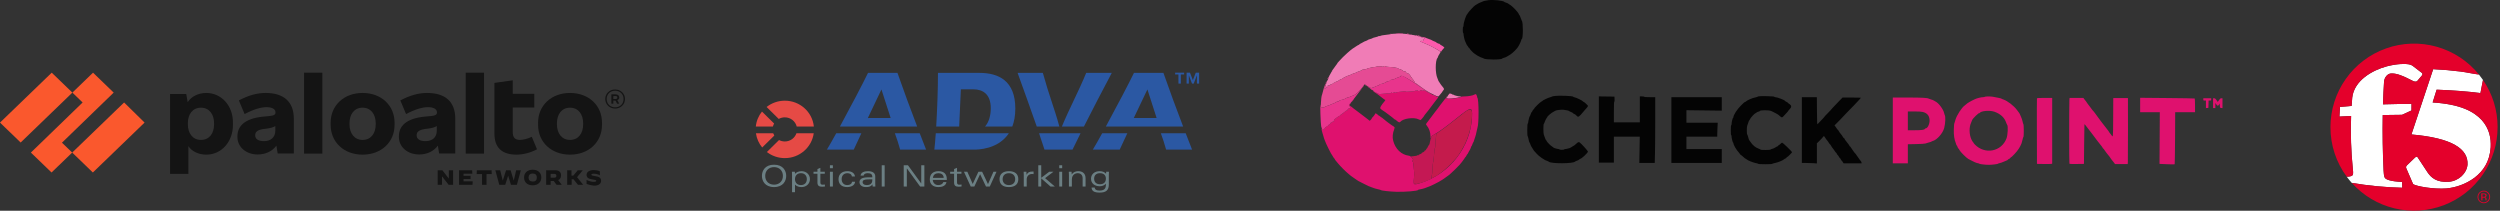 <?xml version="1.0" encoding="UTF-8"?> <svg xmlns="http://www.w3.org/2000/svg" width="688" height="58" viewBox="0 0 688 58" fill="none"><rect x="0" y="0" width="688" height="58" fill="#333333" stroke="none"/><g style="mix-blend-mode:luminosity" clip-path="url(#clip0_2023_206)"><path d="M170.418 26.869V26.774C170.418 26.297 170.023 25.963 169.38 25.963H168.244V28.538H168.787V27.68H169.38L169.825 28.538H170.418L169.875 27.537C170.221 27.441 170.418 27.155 170.418 26.869ZM168.787 26.44H169.38C169.726 26.44 169.875 26.535 169.875 26.821V26.869C169.875 27.108 169.726 27.251 169.38 27.251H168.787V26.44Z" fill="#141414"></path><path d="M169.282 24.627C167.7 24.627 166.563 25.772 166.563 27.25C166.563 28.729 167.749 29.873 169.282 29.873C170.814 29.873 172 28.729 172 27.25C172 25.772 170.814 24.627 169.282 24.627ZM169.282 29.539C167.947 29.539 166.959 28.585 166.959 27.25C166.959 25.915 167.947 24.961 169.282 24.961C170.616 24.961 171.605 25.915 171.605 27.25C171.605 28.585 170.616 29.539 169.282 29.539Z" fill="#141414"></path><path d="M161.423 50.618V49.521C162.115 49.855 162.807 50.046 163.4 50.046C163.845 50.046 164.092 49.95 164.092 49.76C164.092 49.569 163.944 49.521 163.054 49.378C162.066 49.235 161.423 48.949 161.423 48.138C161.423 47.375 162.115 46.803 163.45 46.803C163.993 46.803 164.537 46.898 165.081 47.137V48.233C164.586 47.947 163.944 47.804 163.4 47.804C162.906 47.804 162.758 47.9 162.758 48.09C162.758 48.329 163.054 48.329 163.796 48.472C164.784 48.615 165.427 48.901 165.427 49.76C165.427 50.427 164.932 51.095 163.45 51.095C162.609 51 162.066 50.857 161.423 50.618Z" fill="#141414"></path><path d="M156.036 46.85H157.271V48.328H157.766L159.001 46.85H160.385L158.803 48.757L160.484 50.856H159.051L157.815 49.33H157.321V50.856H156.085V46.85H156.036Z" fill="#141414"></path><path d="M150.352 46.85H152.774C153.861 46.85 154.405 47.374 154.405 48.28C154.405 48.9 154.108 49.377 153.614 49.568L154.602 50.856H153.169L152.378 49.806H151.538V50.856H150.302V46.85H150.352ZM152.576 48.9C152.971 48.9 153.119 48.662 153.119 48.376C153.119 48.09 152.971 47.851 152.576 47.851H151.538V48.9H152.576Z" fill="#141414"></path><path d="M144.223 48.853C144.223 47.566 145.162 46.707 146.595 46.707C148.029 46.707 148.968 47.518 148.968 48.853C148.968 50.141 148.029 50.999 146.595 50.999C145.162 50.999 144.223 50.189 144.223 48.853ZM147.732 48.853C147.732 48.138 147.337 47.756 146.595 47.756C145.854 47.756 145.459 48.185 145.459 48.853C145.459 49.569 145.854 49.95 146.595 49.95C147.337 49.998 147.732 49.569 147.732 48.853Z" fill="#141414"></path><path d="M136.315 46.85H137.649L138.341 49.616H138.391L139.28 46.85H140.516L141.356 49.616H141.406L142.048 46.85H143.333L142.246 50.856H140.615L139.874 48.423H139.824L139.033 50.856H137.402L136.315 46.85Z" fill="#141414"></path><path d="M132.608 47.899H131.175L131.224 46.85H135.277L135.327 47.899H133.893V50.856H132.658V47.899H132.608Z" fill="#141414"></path><path d="M126.331 46.85H129.939L129.989 47.803H127.567V48.376H129.494V49.282H127.567V49.902H130.087L130.038 50.856H126.331V46.85Z" fill="#141414"></path><path d="M120.449 46.85H121.735L123.514 49.139V46.85H124.7V50.856H123.464L121.636 48.519V50.856H120.449V46.85Z" fill="#141414"></path><path d="M156.876 25.58C151.736 25.58 148.078 29.014 148.078 33.783V34.355C148.078 39.125 151.736 42.559 156.876 42.559C162.016 42.559 165.674 39.125 165.674 34.355V33.783C165.674 29.014 162.016 25.58 156.876 25.58ZM160.484 34.212C160.484 36.74 159.149 38.505 156.876 38.505C154.602 38.505 153.268 36.692 153.268 34.212V33.926C153.268 31.398 154.602 29.634 156.876 29.634C159.149 29.634 160.484 31.446 160.484 33.926V34.212Z" fill="#141414"></path><path d="M143.136 38.504C141.653 38.504 141.109 37.788 141.109 36.31V29.585H147.04V25.818H141.109V22.098L136.068 22.813V36.787C136.068 40.602 138.094 42.558 142.147 42.558C143.927 42.558 146.052 42.033 147.782 41.079L146.348 37.645C145.31 38.17 143.877 38.504 143.136 38.504Z" fill="#141414"></path><path d="M133.201 20H128.16V42.272H133.201V20Z" fill="#141414"></path><path d="M117.533 25.58C115.309 25.58 112.986 26.152 110.169 27.631L111.75 31.398C114.222 30.063 116.298 29.491 117.78 29.491C119.461 29.491 120.252 30.111 120.252 30.922V30.969C120.252 31.542 119.807 31.828 118.67 31.923L116.693 32.114C111.8 32.639 109.773 34.689 109.773 37.503V37.694C109.773 40.412 112.096 42.511 115.358 42.511C117.484 42.511 119.362 41.652 120.499 40.078L120.845 42.225H125.293V32.543C125.244 27.965 122.525 25.58 117.533 25.58ZM117.088 38.839C115.457 38.839 114.667 38.218 114.667 37.265V37.217C114.667 36.358 115.161 35.786 116.94 35.5L117.731 35.405C118.868 35.262 119.56 35.071 120.202 34.689V35.929C120.202 37.789 119.016 38.839 117.088 38.839Z" fill="#141414"></path><path d="M99.79 25.58C94.649 25.58 90.992 29.014 90.992 33.783V34.355C90.992 39.125 94.649 42.559 99.79 42.559C104.93 42.559 108.587 39.125 108.587 34.355V33.783C108.587 29.014 104.93 25.58 99.79 25.58ZM103.398 34.212C103.398 36.74 102.063 38.505 99.79 38.505C97.516 38.505 96.182 36.692 96.182 34.212V33.926C96.182 31.398 97.516 29.634 99.79 29.634C102.063 29.634 103.398 31.446 103.398 33.926V34.212Z" fill="#141414"></path><path d="M88.718 20H83.677V42.272H88.718V20Z" fill="#141414"></path><path d="M73.1 25.58C70.876 25.58 68.553 26.152 65.736 27.631L67.317 31.398C69.788 30.063 71.864 29.491 73.347 29.491C75.027 29.491 75.818 30.111 75.818 30.922V30.969C75.818 31.542 75.373 31.828 74.237 31.923L72.26 32.114C67.367 32.639 65.34 34.689 65.34 37.503V37.694C65.34 40.412 67.663 42.511 70.925 42.511C73.05 42.511 74.929 41.652 76.065 40.078L76.411 42.225H80.86V32.543C80.81 27.965 78.042 25.58 73.1 25.58ZM72.655 38.839C71.024 38.839 70.233 38.218 70.233 37.265V37.217C70.233 36.358 70.727 35.786 72.507 35.5L73.298 35.405C74.434 35.262 75.126 35.071 75.769 34.689V35.929C75.769 37.789 74.533 38.839 72.655 38.839Z" fill="#141414"></path><path d="M56.79 25.58C54.516 25.58 52.638 26.582 51.649 28.108L51.254 25.866H46.806V47.852H51.847V40.222C52.786 41.652 54.615 42.559 56.79 42.559C60.842 42.559 64.105 39.125 64.105 34.355V33.783C64.154 29.014 60.842 25.58 56.79 25.58ZM58.915 34.212C58.915 36.74 57.58 38.505 55.307 38.505C53.033 38.505 51.699 36.692 51.699 34.212V33.926C51.699 31.398 53.033 29.634 55.307 29.634C57.58 29.634 58.915 31.446 58.915 33.926V34.212Z" fill="#141414"></path><path d="M31.286 25.485L25.602 20L19.919 25.485L22.736 28.203L8.501 41.986L14.185 47.471L19.869 41.986L17.052 39.268L31.286 25.485Z" fill="#FA582D"></path><path d="M14.235 20L0 33.735L5.684 39.22L19.918 25.485L14.235 20Z" fill="#FA582D"></path><path d="M34.153 28.203L19.869 41.986L25.553 47.471L39.787 33.735L34.153 28.203Z" fill="#FA582D"></path></g><g style="mix-blend-mode:luminosity"><path fill-rule="evenodd" clip-rule="evenodd" d="M268.095 41.174H257.131C257.255 40.191 257.393 38.61 257.525 36.674H277.639C274.671 41.174 268.948 41.174 268.095 41.174ZM257.644 34.822C257.909 30.403 258.129 24.765 258.129 20.059H269.575C274.847 20.059 279.414 22.244 279.414 29.873C279.414 31.848 279.103 33.478 278.585 34.822H271.087C272.164 33.568 272.661 31.773 272.661 29.777C272.661 25.915 270.473 24.585 267.903 24.585H264.428L263.966 34.822H257.644ZM237.05 36.674L234.954 41.174H227.56C228.146 40.222 229.063 38.608 230.129 36.674H237.05ZM253.112 36.674C253.69 38.176 254.272 39.675 254.858 41.174H247.719C247.315 39.652 246.805 38.164 246.268 36.674H253.112ZM231.146 34.822C234.101 29.398 237.703 22.52 238.878 20.059H246.981C248.708 25.008 250.531 29.925 252.401 34.822H231.146ZM238.828 32.483L245.106 32.474L242.575 24.617L238.828 32.483Z" fill="#2B58A3"></path><path fill-rule="evenodd" clip-rule="evenodd" d="M210.585 48.405C210.585 46.962 211.58 45.99 213.021 45.99C214.462 45.99 215.457 46.962 215.457 48.405C215.457 49.847 214.462 50.82 213.021 50.82C211.58 50.82 210.585 49.846 210.585 48.405ZM209.68 48.405C209.68 49.799 210.527 51.484 213.021 51.484C215.515 51.484 216.363 49.799 216.363 48.405C216.363 47.01 215.515 45.326 213.021 45.326C210.527 45.325 209.68 47.01 209.68 48.405ZM218.78 49.296C218.78 48.267 219.455 47.658 220.409 47.658C221.373 47.658 222.039 48.267 222.039 49.296C222.039 50.325 221.373 50.934 220.409 50.934C219.455 50.934 218.78 50.325 218.78 49.296ZM217.973 52.887H218.78V50.796C219.29 51.331 219.932 51.485 220.591 51.485C221.825 51.485 222.896 50.618 222.896 49.297C222.896 47.976 221.826 47.109 220.591 47.109C219.858 47.109 219.201 47.367 218.78 47.838C218.78 47.603 218.763 47.417 218.748 47.263H217.94C217.957 47.587 217.973 47.879 217.973 48.188V52.887Z" fill="#6B7F83"></path><path d="M224.959 47.265H223.881V47.816H224.959V50.214C224.959 51.122 225.421 51.383 226.235 51.383C226.482 51.383 226.745 51.365 227.009 51.334V50.783C226.779 50.814 226.539 50.831 226.392 50.831C225.889 50.831 225.766 50.596 225.766 50.159V47.816H226.984V47.265H225.766V46.188L224.959 46.52V47.265Z" fill="#6B7F83"></path><path fill-rule="evenodd" clip-rule="evenodd" d="M228.395 46.292H229.203V45.482H228.395V46.292ZM228.395 51.334H229.203V47.266H228.395V51.334Z" fill="#6B7F83"></path><path d="M234.469 50.018C234.428 50.585 233.918 50.934 233.161 50.934C232.14 50.934 231.621 50.171 231.621 49.304C231.621 48.218 232.329 47.66 233.202 47.66C233.877 47.66 234.363 47.968 234.436 48.56H235.293C235.152 47.498 234.189 47.109 233.194 47.109C231.704 47.109 230.764 47.935 230.764 49.305C230.764 50.618 231.581 51.485 233.119 51.485C234.173 51.485 235.242 51.047 235.324 50.019H234.469" fill="#6B7F83"></path><path fill-rule="evenodd" clip-rule="evenodd" d="M240.062 49.531C240.062 50.512 239.503 50.934 238.507 50.934C237.724 50.934 237.388 50.536 237.388 50.131C237.388 49.539 237.94 49.401 238.779 49.368C239.396 49.345 239.791 49.345 240.062 49.345V49.531ZM237.683 48.324C237.724 47.878 238.201 47.66 238.77 47.66C239.568 47.66 240.062 47.903 240.062 48.68V48.794C239.683 48.794 239.264 48.794 238.654 48.811C237.19 48.852 236.532 49.297 236.532 50.156C236.532 50.918 237.247 51.484 238.292 51.484C239.099 51.484 239.627 51.371 240.094 50.763H240.113C240.113 50.949 240.12 51.144 240.145 51.331H240.901C240.878 51.113 240.869 50.861 240.869 50.553V48.551C240.869 47.539 240.031 47.109 238.885 47.109C237.988 47.109 236.926 47.36 236.828 48.324H237.683Z" fill="#6B7F83"></path><path d="M242.651 45.484H243.457V51.335H242.651V45.484ZM253.528 50.476H253.511L249.873 45.484H248.705V51.335H249.561V46.343H249.577L253.215 51.335H254.384V45.484H253.528V50.476Z" fill="#6B7F83"></path><path fill-rule="evenodd" clip-rule="evenodd" d="M260.561 49.264C260.561 47.888 259.754 47.109 258.29 47.109C256.791 47.109 255.886 47.894 255.886 49.378C255.886 50.667 256.75 51.485 258.265 51.485C259.179 51.485 260.298 51.193 260.462 50.108H259.607C259.425 50.691 258.809 50.935 258.223 50.935C257.318 50.935 256.775 50.344 256.692 49.509H260.561V49.264ZM256.726 48.957C256.85 48.058 257.442 47.661 258.274 47.661C258.982 47.661 259.69 48.017 259.706 48.957H256.726Z" fill="#6B7F83"></path><path d="M262.565 47.265H261.487V47.816H262.565V50.214C262.565 51.122 263.027 51.383 263.841 51.383C264.088 51.383 264.351 51.365 264.614 51.334V50.783C264.385 50.814 264.145 50.831 263.997 50.831C263.495 50.831 263.372 50.596 263.372 50.159V47.816H264.59V47.265H263.372V46.188L262.565 46.52V47.265ZM267.147 51.334H268.134L269.723 47.931L271.345 51.334H272.389L274.233 47.265H273.402L271.896 50.67L270.284 47.265H269.262L267.69 50.62L266.209 47.265H265.278L267.147 51.334Z" fill="#6B7F83"></path><path fill-rule="evenodd" clip-rule="evenodd" d="M277.653 47.661C278.78 47.661 279.381 48.373 279.381 49.298C279.381 50.222 278.78 50.936 277.653 50.936C276.525 50.936 275.924 50.222 275.924 49.298C275.924 48.373 276.525 47.661 277.653 47.661ZM280.236 49.297C280.236 47.903 279.332 47.109 277.653 47.109C275.924 47.109 275.068 47.976 275.068 49.297C275.068 50.691 275.974 51.485 277.653 51.485C279.333 51.485 280.236 50.691 280.236 49.297Z" fill="#6B7F83"></path><path d="M281.743 51.335H282.549V49.366C282.549 48.547 283.083 47.875 284.055 47.875C284.203 47.875 284.319 47.883 284.442 47.923V47.21H284.17C283.248 47.21 282.886 47.421 282.516 48.077H282.499C282.499 47.801 282.482 47.51 282.467 47.266H281.709C281.726 47.59 281.743 47.882 281.743 48.191V51.335ZM285.738 51.335H286.544V49.082L289.096 51.335H290.298L287.606 49.025L289.903 47.266H288.75L286.544 48.935V45.484H285.738V51.335Z" fill="#6B7F83"></path><path fill-rule="evenodd" clip-rule="evenodd" d="M291.504 46.292H292.311V45.482H291.504V46.292ZM291.504 51.334H292.311V47.266H291.504V51.334Z" fill="#6B7F83"></path><path d="M294.17 51.331H294.976V49.41C294.976 48.123 295.848 47.66 296.613 47.66C297.387 47.66 297.939 48.154 297.939 49.062V51.332H298.746V49.022C298.746 47.749 297.907 47.109 296.746 47.109C296.004 47.109 295.412 47.36 294.944 47.984H294.926C294.926 47.7 294.909 47.466 294.894 47.262H294.136C294.153 47.587 294.169 47.878 294.169 48.187L294.17 51.331Z" fill="#6B7F83"></path><path fill-rule="evenodd" clip-rule="evenodd" d="M301.105 49.166C301.105 48.275 301.657 47.659 302.711 47.659C303.798 47.659 304.34 48.274 304.34 49.166C304.34 50.09 303.798 50.706 302.711 50.706C301.657 50.707 301.105 50.09 301.105 49.166ZM300.398 51.614C300.448 52.538 301.048 53 302.621 53C304.325 53 305.148 52.409 305.148 50.763V48.048C305.148 47.733 305.164 47.498 305.18 47.262H304.424C304.399 47.449 304.391 47.627 304.391 47.814C303.896 47.319 303.345 47.109 302.621 47.109C301.23 47.109 300.25 47.935 300.25 49.183C300.25 50.431 301.23 51.259 302.621 51.259C303.287 51.259 303.929 51.032 304.325 50.546H304.34V50.829C304.34 51.769 304.02 52.45 302.562 52.45C301.65 52.45 301.278 52.061 301.255 51.615L300.398 51.614Z" fill="#6B7F83"></path><path fill-rule="evenodd" clip-rule="evenodd" d="M295.159 41.174H287.442C286.958 39.67 286.459 38.17 285.95 36.674H297.369C296.624 38.169 295.886 39.669 295.159 41.174ZM285.314 34.822C283.607 29.888 281.803 24.981 280.046 20.059H286.992C288.806 26.612 290.225 29.941 291.536 34.822H285.314ZM292.229 34.822C294.268 29.896 296.866 25.09 298.922 20.059H305.963C303.369 24.966 300.793 29.872 298.299 34.822H292.229Z" fill="#2B58A3"></path><path d="M208 34.822C208.156 33.274 208.766 31.858 209.695 30.703L213.039 33.994C212.893 34.251 212.78 34.528 212.708 34.822H208ZM210.969 29.443C212.343 28.356 214.088 27.709 215.986 27.709C220.149 27.709 223.57 30.828 223.972 34.822H219.259C218.898 33.37 217.568 32.293 215.982 32.293C215.373 32.293 214.8 32.453 214.307 32.731L210.969 29.443ZM223.941 36.673C223.414 40.535 220.054 43.512 215.987 43.512C214.123 43.512 212.407 42.886 211.044 41.835L214.39 38.54C214.865 38.791 215.408 38.934 215.984 38.934C217.471 38.934 218.733 37.987 219.181 36.672H223.941V36.673ZM209.754 40.589C208.847 39.49 208.234 38.147 208.033 36.673H212.786C212.863 36.898 212.965 37.111 213.085 37.311L209.754 40.589Z" fill="#E54A45"></path><path fill-rule="evenodd" clip-rule="evenodd" d="M310.237 36.674L308.147 41.166H300.75C301.336 40.215 302.253 38.605 303.316 36.674H310.237ZM326.309 36.674C326.886 38.172 327.466 39.67 328.051 41.166H320.912C320.509 39.646 320 38.163 319.464 36.674H326.309ZM304.332 34.823C307.289 29.396 310.893 22.513 312.07 20.05H320.173C321.902 25.001 323.724 29.922 325.598 34.823H304.332ZM312.019 32.473L318.297 32.466L315.768 24.608L312.019 32.473ZM329.391 23.013H330V20H329.08L328.278 22.055L327.475 20H326.554V23.013H327.163V20.732H327.178L328.047 23.013H328.508L329.377 20.732H329.392L329.391 23.013ZM324.309 23.013H324.963V20.497H325.869V20H323.402V20.497H324.308L324.309 23.013Z" fill="#2B58A3"></path></g><g style="mix-blend-mode:luminosity"><path d="M684.597 53.139C684.738 53.276 684.85 53.441 684.924 53.623C684.999 53.805 685.034 54.001 685.029 54.197C685.031 54.493 684.944 54.783 684.781 55.03C684.617 55.276 684.384 55.469 684.11 55.582C683.837 55.696 683.536 55.725 683.246 55.667C682.956 55.609 682.689 55.465 682.481 55.255C682.342 55.117 682.232 54.952 682.158 54.77C682.084 54.588 682.046 54.394 682.049 54.197C682.048 54.001 682.086 53.806 682.161 53.625C682.235 53.443 682.345 53.278 682.483 53.139C682.622 53 682.786 52.889 682.967 52.813C683.148 52.738 683.343 52.698 683.539 52.698C683.736 52.694 683.932 52.731 684.114 52.807C684.297 52.883 684.461 52.996 684.597 53.139ZM684.772 52.969C684.611 52.805 684.419 52.676 684.208 52.589C683.996 52.502 683.768 52.459 683.539 52.463C683.254 52.464 682.973 52.535 682.722 52.67C682.471 52.805 682.257 53 682.099 53.237C681.941 53.475 681.844 53.747 681.817 54.031C681.789 54.315 681.832 54.601 681.942 54.864C682.052 55.128 682.225 55.36 682.446 55.54C682.666 55.721 682.928 55.844 683.208 55.899C683.488 55.954 683.777 55.939 684.05 55.856C684.323 55.772 684.57 55.623 684.772 55.421C684.933 55.26 685.062 55.068 685.149 54.858C685.237 54.647 685.282 54.421 685.282 54.193C685.282 53.965 685.237 53.739 685.149 53.528C685.062 53.317 684.933 53.126 684.772 52.965V52.969ZM683.797 54.114C683.693 54.148 683.583 54.163 683.475 54.156H683.176V53.466H683.465C683.649 53.466 683.787 53.489 683.866 53.535C683.944 53.581 683.994 53.678 683.994 53.811C683.999 53.876 683.982 53.94 683.946 53.994C683.91 54.048 683.858 54.089 683.797 54.11V54.114ZM682.84 55.136H683.176V54.391H683.442C683.617 54.391 683.746 54.409 683.815 54.45C683.935 54.524 683.994 54.666 683.994 54.887V55.039L683.999 55.099C684.001 55.106 684.003 55.114 684.004 55.122C684.004 55.131 684.008 55.136 684.013 55.136H684.326L684.316 55.117C684.302 55.087 684.296 55.054 684.298 55.021V54.74C684.293 54.632 684.254 54.527 684.188 54.441C684.119 54.34 684.008 54.28 683.861 54.252C683.958 54.239 684.051 54.208 684.137 54.16C684.261 54.078 684.321 53.949 684.321 53.783C684.321 53.544 684.229 53.383 684.027 53.3C683.916 53.254 683.746 53.231 683.507 53.231H682.84V55.136Z" fill="#E4002B"></path><path d="M685.434 40.526C685.558 38.074 685.103 35.429 682.969 33.037C680.774 30.672 677.071 28.667 669.458 28.198C669.854 26.965 670.199 25.833 670.562 24.679C675.116 24.84 679.169 25.166 682.614 25.613C682.89 24.38 683.038 23.174 683.318 22.006C682.969 21.494 682.598 20.997 682.205 20.516C680.567 20.323 678.93 19.918 677.173 19.688C674.662 19.367 672.139 19.151 669.61 19.039C667.601 25.022 665.606 31.01 663.626 37.002C674.951 37.982 679.312 41.036 679.059 45.342C678.829 47.669 676.708 49.781 673.907 50.034C670.585 50.259 669.063 48.911 668.065 47.439C667.157 46.08 666.257 44.715 665.365 43.345C665.112 42.922 664.776 43.198 664.472 43.493C663.801 44.143 663.128 44.792 662.453 45.438C662.02 45.816 662.117 46.142 662.269 46.46C662.867 47.871 663.474 49.279 664.09 50.682C665.079 51.29 669.744 52.118 673.23 51.86C676.038 51.6 678.721 50.579 680.991 48.907C683.406 47.035 685.163 44.514 685.434 40.526Z" fill="white"></path><path d="M645.814 48.623C646.25 49.214 646.713 49.783 647.204 50.329C651.796 51.109 656.439 51.558 661.096 51.672L661.05 50.085C657.926 49.91 656.491 49.432 656.243 48.816C656.031 48.324 655.994 47.587 655.953 46.865C655.715 41.801 655.638 36.731 655.723 31.662C657.471 31.63 659.21 31.616 661.036 31.593C661.919 31.193 662.752 30.793 663.635 30.397L663.639 28.59C660.935 28.599 658.368 28.645 655.792 28.718C655.865 26.524 655.953 24.505 656.082 22.531C656.174 21.234 657.071 20.287 657.995 20.213C659.481 20.153 660.81 20.747 662.103 21.317C662.811 21.662 663.515 22.007 664.242 22.375C664.592 22.467 665.006 22.55 665.254 22.251C665.686 21.736 666.096 21.262 666.519 20.765C666.749 20.425 666.652 20.231 666.556 20.107C665.672 19.412 664.78 18.728 663.879 18.056C663.336 17.688 662.476 17.609 661.625 17.609C661.289 17.609 660.953 17.619 660.636 17.628C659.766 17.674 658.658 17.812 656.845 18.258C652.76 19.357 647.857 22.205 647.337 26.86C647.271 27.624 647.214 28.39 647.167 29.155C646.012 29.247 644.959 29.335 643.97 29.431C643.9 30.314 643.846 31.197 643.809 32.081C644.812 32.021 645.86 31.966 647.029 31.915C646.854 36.8 647.015 41.672 647.475 46.189C647.553 46.874 647.627 47.555 647.539 47.992C647.466 48.411 646.79 48.632 645.814 48.623Z" fill="white"></path><path d="M683.323 22.006C683.038 23.17 682.89 24.38 682.619 25.613C679.169 25.166 675.121 24.84 670.567 24.679C670.199 25.829 669.854 26.965 669.463 28.198C677.076 28.667 680.779 30.673 682.973 33.037C685.108 35.429 685.558 38.074 685.434 40.526C685.158 44.514 683.406 47.035 680.991 48.902C678.553 50.742 675.595 51.653 673.23 51.856C669.748 52.113 665.088 51.285 664.095 50.678C663.478 49.275 662.871 47.867 662.273 46.455C662.121 46.138 662.025 45.811 662.457 45.434C663.132 44.788 663.806 44.139 664.477 43.488C664.78 43.194 665.116 42.918 665.369 43.341C666.307 44.785 667.186 46.115 668.065 47.435C669.063 48.907 670.585 50.255 673.916 50.029C676.708 49.781 678.838 47.665 679.063 45.337C679.307 41.032 674.951 37.977 663.621 36.998C665.797 30.438 667.917 24.09 669.61 19.044C672.301 19.168 674.79 19.389 677.173 19.697C678.93 19.918 680.567 20.327 682.205 20.516C679.212 16.824 675.149 14.15 670.575 12.861C666 11.573 661.139 11.733 656.659 13.32C652.179 14.907 648.301 17.843 645.558 21.723C642.814 25.604 641.34 30.239 641.339 34.992C641.332 39.898 642.901 44.675 645.814 48.622C646.79 48.631 647.466 48.41 647.539 47.992C647.627 47.55 647.553 46.874 647.475 46.188C647.015 41.671 646.854 36.8 647.024 31.915C645.95 31.961 644.877 32.017 643.804 32.08C643.85 31.174 643.896 30.318 643.97 29.431C644.963 29.334 646.012 29.247 647.167 29.155C647.213 28.373 647.268 27.623 647.337 26.864C647.857 22.204 652.76 19.352 656.845 18.257C658.086 17.928 659.355 17.718 660.636 17.632C660.953 17.618 661.289 17.609 661.629 17.609C662.476 17.609 663.331 17.687 663.879 18.055C664.762 18.717 665.627 19.375 666.556 20.106C666.648 20.231 666.749 20.428 666.519 20.764L665.259 22.25C665.01 22.549 664.596 22.471 664.247 22.379C663.52 22.006 662.821 21.661 662.108 21.321C660.82 20.746 659.486 20.152 658 20.217C657.075 20.286 656.178 21.233 656.086 22.531C655.957 24.504 655.87 26.523 655.796 28.718C658.372 28.644 660.939 28.598 663.649 28.584L663.644 30.397C662.761 30.792 661.928 31.192 661.04 31.593C659.214 31.616 657.475 31.629 655.727 31.662C655.642 36.73 655.719 41.801 655.957 46.865C656.003 47.587 656.04 48.323 656.247 48.81C656.496 49.431 657.931 49.905 661.059 50.085L661.105 51.667C656.448 51.556 651.806 51.11 647.213 50.333C650.32 53.799 654.406 56.241 658.93 57.335C663.454 58.43 668.204 58.126 672.552 56.464C676.9 54.801 680.641 51.859 683.281 48.025C685.921 44.191 687.336 39.647 687.339 34.992C687.347 30.355 685.946 25.825 683.323 22.002V22.006Z" fill="#E4002B"></path></g><g style="mix-blend-mode:luminosity"><path fill-rule="evenodd" clip-rule="evenodd" d="M382.855 9.349C382.826 9.396 382.488 9.464 382.102 9.499C380.883 9.614 379.803 9.807 379.861 9.9C379.892 9.95 379.797 9.96 379.649 9.923C379.502 9.887 379.382 9.899 379.382 9.951C379.382 10.004 379.01 10.131 378.555 10.234C378.1 10.338 377.727 10.456 377.727 10.497C377.727 10.539 377.424 10.654 377.054 10.754C376.685 10.854 376.382 10.974 376.382 11.02C376.382 11.066 376.149 11.181 375.863 11.276C375.578 11.37 375.287 11.503 375.217 11.57C375.146 11.638 374.879 11.784 374.624 11.895C374.367 12.006 374.121 12.157 374.075 12.229C374.03 12.302 373.943 12.361 373.882 12.361C373.822 12.361 373.447 12.582 373.051 12.853C372.655 13.123 372.246 13.393 372.144 13.451C372.042 13.51 371.847 13.659 371.713 13.783C371.579 13.906 371.148 14.277 370.757 14.607C370.366 14.937 369.831 15.439 369.568 15.723C369.304 16.008 368.871 16.464 368.605 16.739C368.339 17.014 368.118 17.259 368.115 17.284C368.105 17.364 367.751 17.892 367.636 17.999C367.574 18.056 367.341 18.382 367.117 18.724C366.893 19.065 366.674 19.36 366.632 19.379C366.588 19.398 366.579 19.456 366.612 19.508C366.644 19.56 366.628 19.603 366.576 19.603C366.525 19.603 366.395 19.801 366.288 20.043C366.18 20.285 366.033 20.544 365.961 20.619C365.889 20.694 365.83 20.795 365.83 20.843C365.83 20.891 365.738 21.144 365.627 21.406C365.514 21.668 365.425 21.911 365.429 21.946C365.432 21.982 365.389 22.039 365.334 22.074C365.21 22.152 364.666 23.852 364.741 23.928C364.771 23.958 364.796 23.936 364.796 23.878C364.796 23.821 365.087 23.687 365.442 23.58C365.798 23.473 366.151 23.326 366.226 23.253C366.301 23.18 366.453 23.12 366.565 23.12C366.676 23.12 366.795 23.05 366.827 22.965C366.86 22.88 366.975 22.81 367.083 22.81C367.19 22.81 367.278 22.769 367.278 22.718C367.278 22.668 367.518 22.548 367.811 22.453C368.103 22.357 368.418 22.196 368.509 22.095C368.6 21.994 368.873 21.849 369.115 21.775C369.356 21.7 369.554 21.601 369.554 21.554C369.554 21.445 370.952 20.791 371.39 20.694C371.575 20.654 371.727 20.586 371.727 20.544C371.727 20.502 372.088 20.355 372.529 20.218C372.97 20.081 373.344 19.937 373.362 19.897C373.38 19.858 373.659 19.743 373.983 19.642C374.307 19.541 374.633 19.397 374.709 19.323C374.784 19.249 374.877 19.189 374.915 19.189C375.234 19.186 376.224 18.967 376.273 18.888C376.306 18.834 376.519 18.765 376.746 18.737C376.972 18.708 377.303 18.633 377.48 18.57C377.656 18.507 377.843 18.465 377.893 18.478C378.069 18.521 379.021 18.335 379.149 18.233C379.237 18.163 379.279 18.166 379.279 18.246C379.279 18.309 379.348 18.362 379.434 18.362C379.519 18.362 379.589 18.315 379.589 18.258C379.589 18.201 379.659 18.154 379.744 18.154C379.829 18.154 379.9 18.213 379.901 18.284C379.902 18.372 379.938 18.363 380.013 18.258C380.095 18.141 380.135 18.135 380.175 18.232C380.237 18.385 380.831 18.408 380.831 18.258C380.831 18.115 381.321 18.127 381.369 18.271C381.393 18.341 381.774 18.403 382.335 18.428C383.4 18.474 383.469 18.483 384.27 18.659C384.597 18.731 384.865 18.834 384.865 18.886C384.865 18.939 384.951 18.983 385.056 18.983C385.288 18.983 385.884 19.27 386.136 19.505C386.239 19.601 386.424 19.657 386.555 19.632C386.73 19.598 386.82 19.654 386.912 19.853C386.978 20 387.095 20.12 387.17 20.12C387.409 20.12 387.863 20.374 387.864 20.508C387.864 20.579 387.908 20.637 387.961 20.637C388.015 20.637 388.091 20.742 388.131 20.87C388.172 20.998 388.291 21.164 388.397 21.238C388.502 21.313 388.59 21.429 388.591 21.497C388.592 21.565 388.709 21.73 388.849 21.864C388.991 21.998 389.106 22.172 389.106 22.252C389.106 22.331 389.153 22.396 389.21 22.396C389.267 22.396 389.313 22.489 389.313 22.603C389.313 22.717 389.362 22.81 389.422 22.81C389.482 22.81 389.889 23.078 390.327 23.405C392.211 24.811 392.945 25.278 394.331 25.951C395.905 26.716 395.765 26.702 396.215 26.143C396.431 25.875 396.688 25.566 396.787 25.455C396.887 25.345 396.969 25.219 396.969 25.177C396.969 25.135 397.03 25.039 397.105 24.964C397.502 24.564 397.488 24.445 396.977 23.848C396.707 23.533 396.396 23.113 396.287 22.915C396.179 22.717 396.031 22.492 395.96 22.416C395.889 22.34 395.83 22.227 395.83 22.166C395.83 22.105 395.716 21.813 395.577 21.518C394.963 20.22 394.966 16.66 395.581 15.974C395.662 15.884 395.727 15.738 395.727 15.648C395.727 15.559 395.89 15.243 396.089 14.948C396.288 14.652 396.451 14.37 396.451 14.322C396.451 14.084 393.819 12.62 392.365 12.048C390.833 11.446 390.741 11.398 390.921 11.298C391.011 11.247 391.152 11.232 391.233 11.264C391.531 11.378 391.842 11.181 391.656 10.995C391.507 10.846 391.525 10.825 391.854 10.764C392.322 10.676 392.234 10.552 391.589 10.386C391.304 10.313 391.072 10.221 391.072 10.181C391.072 10.141 390.864 10.078 390.609 10.04C390.354 10.002 390.12 9.928 390.088 9.878C390.057 9.826 389.962 9.811 389.878 9.843C389.793 9.876 389.664 9.852 389.592 9.792C389.519 9.731 388.937 9.623 388.299 9.552C387.662 9.482 387.141 9.393 387.141 9.356C387.141 9.256 382.917 9.249 382.855 9.349ZM398.494 26.268C397.921 27.093 398.106 27.241 399.541 27.102C401.167 26.947 402.786 26.534 401.774 26.534C401.33 26.534 400.072 26.214 400.072 26.101C400.072 26.042 400.002 26.022 399.917 26.054C399.831 26.087 399.762 26.078 399.762 26.034C399.762 25.955 399.162 25.705 398.979 25.708C398.926 25.708 398.708 25.96 398.494 26.268Z" fill="#F07CB6"></path><path fill-rule="evenodd" clip-rule="evenodd" d="M390.828 24.929C390.654 25.103 390.244 25.139 390.244 24.98C390.244 24.924 390.128 24.877 389.986 24.877C389.844 24.877 389.726 24.935 389.725 25.006C389.724 25.093 389.69 25.084 389.622 24.98C389.531 24.842 389.509 24.842 389.42 24.98C389.348 25.093 389.111 25.14 388.567 25.151C388.152 25.16 387.618 25.195 387.38 25.229C387.129 25.265 386.92 25.248 386.882 25.187C386.824 25.093 386.211 25.115 385.382 25.241C385.24 25.262 384.917 25.305 384.664 25.337C384.411 25.368 384.168 25.452 384.123 25.523C384.057 25.627 384.04 25.627 384.039 25.523C384.038 25.453 383.944 25.394 383.83 25.394C383.717 25.394 383.623 25.453 383.622 25.523C383.621 25.61 383.587 25.601 383.52 25.498C383.453 25.394 383.419 25.385 383.418 25.472C383.417 25.543 383.323 25.601 383.21 25.601C383.096 25.601 383.002 25.543 383.001 25.472C383 25.384 382.976 25.378 382.924 25.455C382.788 25.655 382.16 25.82 382.009 25.696C381.935 25.634 381.817 25.619 381.747 25.662C381.677 25.705 381.384 25.75 381.096 25.763C380.808 25.776 380.335 25.817 380.045 25.856C379.487 25.929 378.998 25.737 378.166 25.117C377.982 24.98 377.83 24.914 377.83 24.971C377.83 25.029 377.926 25.128 378.043 25.191C378.27 25.312 380.685 27.113 380.916 27.333C380.991 27.405 381.095 27.463 381.148 27.463C381.308 27.463 381.257 27.625 381.011 27.902C380.108 28.922 379.618 29.805 379.904 29.896C380.016 29.931 380.106 30.005 380.106 30.059C380.106 30.114 380.187 30.19 380.287 30.227C380.435 30.282 381.945 31.355 382.33 31.678C382.387 31.726 382.713 31.972 383.054 32.226C383.396 32.48 383.732 32.757 383.801 32.843C383.871 32.928 383.928 32.963 383.93 32.92C383.932 32.877 384.015 32.916 384.115 33.005C384.891 33.703 385.144 33.801 385.393 33.502C386.153 32.586 389.132 32.192 390.395 32.839C390.621 32.955 390.858 33.049 390.922 33.049C391.034 33.049 392.003 31.877 392.003 31.741C392.003 31.705 392.1 31.577 392.219 31.457C392.338 31.337 392.733 30.843 393.097 30.36C393.461 29.876 393.83 29.387 393.916 29.273C394.003 29.16 394.388 28.648 394.771 28.136C395.154 27.624 395.548 27.116 395.646 27.008C395.881 26.748 395.825 26.684 395.183 26.474C394.632 26.294 392.596 25.273 392.313 25.034C392.114 24.866 391.462 24.852 391.36 25.012C391.308 25.095 391.281 25.076 391.281 24.955C391.278 24.733 391.038 24.719 390.828 24.929ZM405.702 26.058C405.378 26.285 404 26.532 403.062 26.532C402.418 26.532 402.187 26.57 402.099 26.692C401.84 27.045 397.9 27.367 397.9 27.035C397.9 26.913 397.726 27.125 396.443 28.808C396.161 29.178 395.852 29.597 395.756 29.739C395.66 29.881 395.449 30.16 395.288 30.36C395.128 30.559 394.962 30.768 394.92 30.825C394.045 32.028 393.694 32.492 392.937 33.451C392.336 34.213 392.343 34.184 392.655 34.567C393.295 35.35 393.667 36.426 393.672 37.508C393.675 38.151 393.829 38.353 393.884 37.786C393.912 37.499 394.002 37.405 394.537 37.105C396.023 36.272 397.912 34.911 400.73 32.643C404.922 29.268 405.224 29.231 405.11 32.097C404.781 40.401 398.935 47.904 390.861 50.383C389.489 50.804 389.444 50.808 389.386 50.506L389.341 50.273L389.327 50.506C389.32 50.635 389.273 50.739 389.223 50.739C389.044 50.739 388.999 50.05 389.113 49.069C389.177 48.519 389.204 47.798 389.175 47.465C389.144 47.132 389.076 46.35 389.023 45.726C388.966 45.057 388.878 44.577 388.81 44.554C388.665 44.506 388.653 44.119 388.796 44.119C388.853 44.119 388.9 44.048 388.9 43.964C388.9 43.878 388.853 43.808 388.796 43.808C388.739 43.808 388.692 43.738 388.692 43.653C388.692 43.568 388.646 43.498 388.589 43.498C388.532 43.498 388.486 43.405 388.486 43.291C388.486 43.153 388.417 43.084 388.279 43.084C388.165 43.084 388.072 43.042 388.072 42.992C388.072 42.941 387.897 42.875 387.684 42.847C385.642 42.575 384.023 41.027 383.417 38.768C383.145 37.754 383.243 36.678 383.714 35.5C383.831 35.207 383.621 34.716 383.375 34.708C383.324 34.706 383.084 34.541 382.841 34.343C382.598 34.144 382.372 33.98 382.338 33.98C382.278 33.98 380.872 32.869 380.475 32.507C380.364 32.407 380.243 32.325 380.206 32.325C380.169 32.325 380.003 32.209 379.838 32.066C379.672 31.923 379.456 31.78 379.356 31.749C379.256 31.716 379.175 31.648 379.175 31.597C379.175 31.512 378.646 31.187 378.508 31.187C378.477 31.187 378.451 31.237 378.451 31.297C378.451 31.425 377.838 32.235 377.649 32.356C377.578 32.402 377.52 32.498 377.52 32.569C377.52 32.641 377.39 32.825 377.231 32.977L376.942 33.253L376.555 32.934C376.342 32.758 375.925 32.438 375.628 32.222C375.332 32.006 374.972 31.73 374.83 31.61C374.688 31.489 374.159 31.088 373.653 30.718C372.721 30.035 372.213 29.643 371.933 29.391C371.848 29.314 371.674 29.196 371.546 29.129C371.308 29.005 371.424 28.623 371.776 28.37C371.847 28.319 371.846 28.293 371.772 28.292C371.667 28.291 371.21 28.837 371.21 28.964C371.21 28.997 371.326 29.141 371.468 29.283C371.807 29.621 371.794 29.708 371.397 29.795C371.021 29.877 370.812 30.047 370.87 30.222C370.893 30.287 370.777 30.37 370.614 30.406C370.452 30.442 370.253 30.562 370.173 30.674C370.092 30.785 369.966 30.877 369.894 30.877C369.821 30.877 369.761 30.947 369.761 31.032C369.761 31.118 369.673 31.187 369.566 31.187C369.458 31.187 369.343 31.257 369.31 31.342C369.278 31.428 369.191 31.497 369.117 31.497C369.044 31.497 368.926 31.59 368.854 31.705C368.783 31.818 368.656 31.911 368.571 31.911C368.486 31.911 368.335 31.993 368.235 32.093C368.136 32.192 367.833 32.413 367.563 32.584C367.09 32.883 366.931 33.19 367.201 33.284C367.272 33.309 367.179 33.363 366.994 33.404C366.809 33.446 366.658 33.517 366.658 33.564C366.658 33.61 366.541 33.677 366.399 33.713C366.257 33.748 366.141 33.826 366.141 33.886C366.141 34.028 365.877 34.291 365.734 34.291C365.673 34.291 365.623 34.356 365.623 34.435C365.623 34.514 365.507 34.608 365.365 34.644C365.223 34.679 365.106 34.754 365.106 34.81C365.106 34.866 365.056 34.911 364.995 34.911C364.852 34.911 364.589 35.174 364.589 35.318C364.589 35.379 364.524 35.429 364.445 35.429C364.365 35.429 364.273 35.498 364.241 35.584C364.153 35.812 363.913 35.773 363.777 35.507C363.676 35.31 363.667 35.346 363.721 35.739C363.756 35.995 363.817 36.251 363.856 36.308C363.896 36.365 364.014 36.761 364.119 37.187C364.223 37.614 364.34 38.01 364.378 38.067C364.417 38.123 364.511 38.38 364.588 38.635C364.809 39.373 366.407 42.589 366.645 42.774C366.682 42.802 366.803 43 366.915 43.213C367.027 43.427 367.152 43.601 367.191 43.601C367.232 43.601 367.291 43.686 367.324 43.79C367.357 43.893 367.476 44.077 367.588 44.197C367.7 44.317 368.008 44.687 368.273 45.017C368.835 45.721 370.316 47.202 371.048 47.792C371.329 48.019 371.632 48.275 371.723 48.362C371.813 48.449 372.189 48.714 372.557 48.952C372.925 49.189 373.293 49.444 373.375 49.518C373.557 49.683 373.986 49.915 375.312 50.568C375.872 50.844 376.447 51.129 376.589 51.201C376.731 51.274 377.034 51.389 377.262 51.459C377.489 51.528 377.826 51.653 378.012 51.736C378.197 51.819 378.709 51.964 379.15 52.058C379.59 52.152 379.974 52.262 380.003 52.301C380.121 52.467 382.465 52.728 384.296 52.78C386.682 52.847 390.244 52.546 390.244 52.276C390.244 52.227 390.328 52.188 390.431 52.188C390.685 52.188 392.233 51.778 392.364 51.677C392.421 51.632 392.608 51.563 392.779 51.523C393.391 51.381 396.004 50.09 396.865 49.504C396.95 49.446 397.195 49.282 397.407 49.141C397.928 48.796 398.415 48.446 398.636 48.256C398.736 48.171 398.988 47.961 399.198 47.791C399.565 47.49 401.417 45.673 401.675 45.36C401.746 45.274 402.033 44.926 402.315 44.584C402.596 44.243 402.916 43.8 403.027 43.601C403.137 43.402 403.279 43.206 403.343 43.164C403.406 43.122 403.517 42.948 403.588 42.776C403.66 42.604 403.752 42.463 403.793 42.463C403.834 42.463 403.955 42.265 404.062 42.024C404.169 41.782 404.286 41.561 404.323 41.532C404.443 41.438 404.83 40.613 404.83 40.45C404.83 40.362 404.869 40.291 404.917 40.291C404.965 40.291 405.091 40.035 405.197 39.722C405.303 39.409 405.421 39.153 405.459 39.153C405.496 39.153 405.606 38.862 405.703 38.506C405.8 38.151 405.941 37.72 406.018 37.549C406.095 37.379 406.235 36.82 406.331 36.308C406.426 35.796 406.543 35.284 406.592 35.17C407.005 34.204 406.993 27.343 406.578 26.899C406.527 26.845 406.486 26.698 406.486 26.57C406.486 26.444 406.418 26.272 406.336 26.19C406.253 26.107 406.214 26.011 406.249 25.976C406.38 25.845 405.904 25.917 405.702 26.058ZM546.185 26.65C546.155 26.699 545.959 26.74 545.748 26.74C545.238 26.742 544.131 27.009 543.556 27.267C542.407 27.783 541.328 28.417 541.022 28.755C540.964 28.818 540.815 28.94 540.689 29.027C539.869 29.591 538.469 31.761 538.127 32.998C538.033 33.339 537.929 33.688 537.895 33.773C537.76 34.12 537.741 34.297 537.69 35.661C537.634 37.136 537.837 38.48 538.264 39.463C538.351 39.662 538.413 39.86 538.403 39.903C538.392 39.946 538.423 39.98 538.47 39.98C538.518 39.98 538.621 40.172 538.698 40.405C538.775 40.639 538.893 40.851 538.96 40.877C539.027 40.903 539.162 41.102 539.261 41.32C539.463 41.769 541.169 43.472 541.703 43.759C543.098 44.506 543.843 44.842 544.238 44.901C544.489 44.939 544.694 45.005 544.694 45.048C544.694 45.158 546.369 45.36 547.28 45.36C548.202 45.36 549.866 45.157 549.866 45.045C549.866 45.001 550.064 44.932 550.306 44.891C550.548 44.852 551.084 44.661 551.498 44.469C551.912 44.276 552.288 44.119 552.336 44.119C552.382 44.119 552.505 44.026 552.608 43.911C552.711 43.798 552.858 43.705 552.933 43.705C553.01 43.705 553.13 43.611 553.201 43.498C553.272 43.384 553.371 43.291 553.422 43.291C553.589 43.291 555.111 41.666 555.335 41.249C555.399 41.129 555.51 40.969 555.581 40.894C555.692 40.776 556.202 39.823 556.235 39.67C556.241 39.642 556.297 39.495 556.361 39.342C556.424 39.191 556.535 38.772 556.607 38.411C556.68 38.051 556.785 37.724 556.842 37.684C556.986 37.585 556.978 34.356 556.834 34.173C556.774 34.096 556.668 33.741 556.6 33.386C556.533 33.031 556.34 32.463 556.171 32.124C556.004 31.786 555.867 31.47 555.867 31.421C555.867 31.373 555.797 31.242 555.713 31.131C555.629 31.02 555.348 30.64 555.088 30.288C554.203 29.085 552.431 27.729 551.263 27.357C551.035 27.285 550.825 27.19 550.796 27.146C550.768 27.102 550.349 26.991 549.865 26.901C549.382 26.809 548.747 26.687 548.452 26.628C547.833 26.504 546.266 26.519 546.185 26.65ZM520.9 35.894V44.946H525.039V39.697L527.34 39.65C528.647 39.624 529.732 39.557 529.849 39.496C529.963 39.436 530.38 39.31 530.776 39.215C531.172 39.121 531.521 39.006 531.552 38.959C531.583 38.912 531.724 38.846 531.866 38.81C533.041 38.519 534.667 36.683 535.044 35.222C535.386 33.891 535.459 32.009 535.181 31.653C535.137 31.596 535.067 31.363 535.026 31.136C534.853 30.162 533.558 28.395 532.704 27.967C532.556 27.893 532.319 27.757 532.177 27.665C532.034 27.572 531.685 27.436 531.401 27.36C531.116 27.285 530.837 27.19 530.78 27.148C530.483 26.927 528.889 26.842 525.045 26.842H520.9V35.894ZM560.569 27.075C560.542 27.146 560.532 31.231 560.547 36.153L560.573 45.101L562.435 45.13C563.46 45.147 564.402 45.134 564.53 45.103L564.763 45.045V26.946H562.691C561.128 26.946 560.606 26.977 560.569 27.075ZM569.496 27.851C569.414 29.638 569.422 44.897 569.505 45.026C569.569 45.127 570.05 45.151 571.547 45.129L573.504 45.101L573.558 39.67C573.588 36.683 573.624 34.224 573.636 34.206C573.677 34.148 573.916 34.423 574.406 35.089C574.666 35.443 574.942 35.802 575.019 35.888C575.096 35.973 575.29 36.22 575.45 36.434C575.692 36.761 576.175 37.403 577.22 38.791C577.726 39.461 578.279 40.162 578.439 40.335C578.54 40.445 578.65 40.619 578.683 40.723C578.716 40.827 578.788 40.911 578.842 40.911C578.897 40.911 578.973 40.993 579.011 41.093C579.08 41.274 580.068 42.575 580.544 43.112C580.683 43.269 580.798 43.437 580.798 43.484C580.798 43.531 580.896 43.682 581.017 43.818C581.138 43.955 581.423 44.311 581.65 44.61L582.064 45.153H585.535L585.586 44.662C585.613 44.391 585.629 40.306 585.622 35.584L585.608 26.997H581.573L581.547 32.35C581.517 38.28 581.567 37.922 580.903 36.979C580.763 36.781 580.59 36.557 580.516 36.482C580.444 36.407 580.384 36.31 580.384 36.269C580.384 36.227 580.302 36.1 580.203 35.987C579.757 35.485 576.453 31.113 576.453 31.025C576.453 30.985 576.348 30.85 576.22 30.725C575.963 30.473 575.726 30.174 575.113 29.325C574.888 29.012 574.638 28.686 574.558 28.601C574.478 28.516 574.36 28.345 574.295 28.221C574.231 28.098 574.12 27.935 574.048 27.859C573.977 27.784 573.788 27.547 573.628 27.334L573.339 26.946H569.537L569.496 27.851ZM588.97 28.894V30.877H594.38L594.339 37.989L594.298 45.101L596.345 45.192C597.471 45.242 598.425 45.25 598.466 45.209C598.506 45.169 598.556 41.928 598.577 38.007L598.614 30.877H604.074V29.021C604.074 28 604.032 27.14 603.981 27.108C603.93 27.076 600.532 27.019 596.43 26.981L588.97 26.912V28.894ZM606.35 27.36C606.35 27.645 606.378 27.67 606.712 27.67H607.074V29.752L607.41 29.72L607.746 29.688L607.776 28.679L607.805 27.67H608.164C608.493 27.67 608.522 27.645 608.522 27.36V27.049H606.35V27.36ZM609.039 28.394V29.739H609.66V28.345L609.935 28.732C610.269 29.201 610.419 29.216 610.663 28.8L610.85 28.482L610.901 29.084C610.952 29.676 610.959 29.688 611.289 29.72L611.626 29.752V27.049H611.318C611.065 27.049 610.95 27.14 610.67 27.554L610.33 28.059L609.983 27.554C609.702 27.148 609.577 27.049 609.337 27.049H609.039V28.394ZM372.321 27.509C372.165 27.706 372.038 27.903 372.04 27.949C372.042 28.04 372.393 27.625 372.561 27.334C372.722 27.053 372.634 27.118 372.321 27.509ZM548.884 30.756C550.5 31.327 551.594 32.325 552.058 33.651C552.172 33.974 552.319 34.304 552.385 34.384C552.659 34.717 552.536 37.154 552.198 38.063C550.827 41.76 546.203 42.635 543.435 39.722C543.218 39.495 543.041 39.25 543.04 39.178C543.039 39.108 542.997 39.049 542.945 39.049C542.894 39.049 542.708 38.743 542.533 38.369C541.895 37.005 541.862 34.997 542.457 33.739C542.606 33.423 542.728 33.126 542.728 33.078C542.728 32.76 544.689 30.852 544.695 31.165C544.697 31.206 544.735 31.18 544.781 31.107C545.167 30.498 547.575 30.292 548.884 30.756ZM529.151 30.81C530.352 31.121 530.94 31.813 531.017 33.005C531.084 34.056 530.493 35.325 529.937 35.325C529.866 35.325 529.77 35.39 529.725 35.469C529.568 35.742 528.819 35.841 526.927 35.842L525.039 35.842V30.67H526.826C527.991 30.67 528.802 30.718 529.151 30.81Z" fill="#DF116E"></path><path fill-rule="evenodd" clip-rule="evenodd" d="M403.848 30.38C403.317 30.662 403.125 30.807 400.641 32.797C398.61 34.425 396.238 36.195 395.727 36.464C395.45 36.609 395.275 36.836 395.246 37.086C395.14 37.999 394.981 39.922 394.982 40.267C394.983 40.51 394.949 40.708 394.906 40.708C394.834 40.708 394.688 41.917 394.527 43.862C394.49 44.318 394.421 44.714 394.376 44.743C394.33 44.773 394.261 45.494 394.223 46.347C394.185 47.199 394.125 47.944 394.091 48C394.056 48.056 394 48.325 393.965 48.596C393.891 49.171 393.961 49.176 394.802 48.659C395.068 48.496 395.334 48.362 395.394 48.362C395.454 48.362 395.519 48.327 395.537 48.282C395.557 48.238 395.874 47.999 396.244 47.749C398.057 46.528 400.899 43.619 401.779 42.084C401.87 41.924 402.1 41.537 402.29 41.224C403.851 38.651 404.834 35.577 405.059 32.558C405.236 30.195 404.998 29.768 403.848 30.38ZM383.763 35.17C383.829 35.31 383.898 35.378 383.918 35.321C383.968 35.174 383.855 34.914 383.74 34.914C383.686 34.914 383.696 35.027 383.763 35.17Z" fill="#C41B4C"></path><path fill-rule="evenodd" clip-rule="evenodd" d="M409.641 0.047C408.923 0.129 408.034 0.346 407.934 0.464C407.905 0.497 407.674 0.592 407.419 0.674C407.164 0.757 406.734 0.976 406.464 1.161C406.195 1.347 405.951 1.499 405.924 1.499C405.803 1.499 404.241 3.154 404.063 3.472C403.953 3.667 403.831 3.85 403.791 3.878C403.461 4.114 402.766 6.231 402.763 7.008C402.762 7.221 402.715 7.396 402.658 7.396C402.598 7.396 402.555 7.741 402.555 8.223C402.555 8.706 402.598 9.051 402.658 9.051C402.715 9.051 402.762 9.193 402.762 9.366C402.762 9.8 403.064 11.125 403.221 11.379C403.291 11.492 403.433 11.806 403.535 12.077C403.637 12.347 403.762 12.568 403.812 12.568C403.863 12.568 403.95 12.686 404.004 12.829C404.059 12.973 404.174 13.118 404.26 13.151C404.346 13.184 404.417 13.271 404.417 13.344C404.417 13.48 405.627 14.74 405.759 14.74C405.8 14.74 405.968 14.857 406.133 14.999C406.299 15.141 406.47 15.257 406.514 15.257C406.558 15.258 406.767 15.37 406.979 15.508C407.192 15.646 407.574 15.819 407.831 15.891C408.087 15.964 408.319 16.053 408.348 16.089C408.652 16.473 413.417 16.478 413.417 16.094C413.417 16.054 413.651 15.961 413.937 15.888C414.223 15.814 414.514 15.701 414.583 15.635C414.653 15.57 414.889 15.434 415.108 15.332C415.761 15.03 416.701 14.219 417.518 13.251C417.887 12.815 418.465 11.711 418.595 11.193C418.662 10.925 418.754 10.706 418.798 10.706C419.179 10.706 419.192 6.031 418.812 5.74C418.775 5.712 418.633 5.351 418.496 4.939C418.358 4.526 418.212 4.189 418.17 4.189C418.127 4.189 418.046 4.061 417.989 3.904C417.771 3.309 416.182 1.65 415.486 1.291C415.344 1.218 415.204 1.125 415.176 1.084C415.092 0.965 414.475 0.672 414.309 0.672C414.225 0.672 414.089 0.605 414.008 0.523C413.654 0.17 411.049 -0.115 409.641 0.047ZM427.589 26.454C427.277 26.511 426.997 26.591 426.969 26.632C426.94 26.674 426.754 26.74 426.555 26.778C426.148 26.858 424.486 27.642 424.486 27.755C424.486 27.795 424.346 27.89 424.176 27.965C423.813 28.126 422.21 29.699 422.21 29.895C422.21 29.968 422.138 30.057 422.05 30.09C421.962 30.124 421.822 30.315 421.739 30.515C421.655 30.715 421.547 30.878 421.499 30.878C421.45 30.878 421.33 31.135 421.232 31.448C421.134 31.76 421.019 32.017 420.978 32.017C420.893 32.017 420.551 33.401 420.554 33.74C420.554 33.864 420.5 33.983 420.432 34.005C420.275 34.058 420.257 37.377 420.414 37.481C420.471 37.52 420.577 37.89 420.649 38.304C420.722 38.717 420.837 39.113 420.904 39.183C420.972 39.253 421.093 39.514 421.174 39.763C421.255 40.013 421.37 40.268 421.43 40.332C421.489 40.395 421.649 40.653 421.785 40.903C422.067 41.42 422.099 41.46 422.909 42.317C423.236 42.662 423.654 43.033 423.839 43.141C424.024 43.249 424.176 43.363 424.176 43.395C424.176 43.426 424.35 43.544 424.564 43.657C424.777 43.769 425.004 43.91 425.067 43.969C425.131 44.029 425.387 44.145 425.636 44.225C425.886 44.306 426.146 44.427 426.215 44.493C426.834 45.092 433.054 45.06 433.477 44.457C433.51 44.409 433.745 44.303 433.999 44.221C434.252 44.14 434.53 43.991 434.616 43.889C434.703 43.789 434.822 43.706 434.883 43.706C435.242 43.706 437.004 42.048 437.004 41.71C437.004 41.528 435.144 39.481 434.699 39.173C434.489 39.028 434.205 39.139 433.84 39.507C433.485 39.865 433.183 40.085 432.728 40.319C432.49 40.44 432.273 40.572 432.245 40.612C432.164 40.724 431.103 41.017 430.777 41.017C430.617 41.017 430.486 41.063 430.486 41.12C430.486 41.178 430.193 41.224 429.813 41.224C429.434 41.224 429.141 41.178 429.141 41.12C429.141 41.063 429.039 41.017 428.915 41.017C428.578 41.017 427.486 40.692 427.486 40.592C427.486 40.544 427.335 40.429 427.15 40.336C426.764 40.142 425.624 38.98 425.624 38.781C425.624 38.708 425.561 38.61 425.483 38.565C425.406 38.519 425.264 38.226 425.166 37.913C425.068 37.6 424.933 37.232 424.866 37.095C424.711 36.777 424.699 34.212 424.853 34.108C424.913 34.067 425.04 33.788 425.135 33.487C425.23 33.187 425.426 32.787 425.57 32.598C425.713 32.41 425.831 32.227 425.831 32.192C425.831 31.993 426.958 31.031 427.467 30.796C427.677 30.699 427.903 30.569 427.969 30.506C428.163 30.324 429.635 30.129 430.268 30.2C430.969 30.28 431.831 30.481 431.831 30.565C431.831 30.599 432.063 30.716 432.348 30.827C432.633 30.937 432.865 31.065 432.865 31.111C432.865 31.157 432.97 31.24 433.098 31.295C433.465 31.453 433.721 31.636 433.929 31.887C434.296 32.331 434.542 32.194 435.538 30.989C435.747 30.737 436.01 30.428 436.124 30.304C437.133 29.197 437.141 29.18 436.788 28.854C436.67 28.744 436.441 28.527 436.281 28.37C436.12 28.214 435.945 28.085 435.892 28.085C435.838 28.085 435.715 27.998 435.618 27.891C435.38 27.627 433.837 26.875 433.357 26.788C433.143 26.749 432.969 26.684 432.969 26.643C432.969 26.37 428.855 26.226 427.589 26.454ZM484.021 26.501C483.851 26.529 483.688 26.587 483.659 26.63C483.631 26.673 483.304 26.766 482.935 26.837C482.234 26.972 480.859 27.574 480.511 27.898C480.4 28.001 480.265 28.085 480.211 28.085C480.097 28.085 479.918 28.242 479.056 29.098C478.052 30.092 477.038 31.669 477.038 32.236C477.038 32.333 476.988 32.429 476.927 32.45C476.801 32.492 476.53 33.648 476.524 34.163C476.523 34.348 476.474 34.499 476.418 34.499C476.354 34.499 476.314 35.017 476.314 35.844C476.314 36.672 476.354 37.189 476.418 37.189C476.474 37.189 476.521 37.334 476.521 37.511C476.521 37.947 476.844 39.258 476.951 39.258C476.999 39.258 477.038 39.327 477.038 39.41C477.038 39.86 477.867 41.295 478.495 41.934C478.642 42.084 478.819 42.311 478.887 42.439C478.955 42.567 479.053 42.672 479.103 42.672C479.153 42.672 479.35 42.816 479.539 42.991C480.065 43.479 480.172 43.564 480.452 43.708C480.594 43.781 480.734 43.874 480.763 43.916C480.896 44.109 482.483 44.747 483.111 44.861C483.497 44.93 483.846 45.035 483.885 45.093C483.979 45.231 487.576 45.236 487.674 45.097C487.713 45.042 488.128 44.92 488.595 44.825C489.438 44.655 490.665 44.136 491.049 43.786C491.159 43.685 491.309 43.603 491.382 43.603C491.455 43.603 491.564 43.51 491.625 43.396C491.686 43.282 491.793 43.189 491.864 43.189C491.992 43.189 493.176 42.004 493.176 41.876C493.176 41.718 490.625 39.258 490.462 39.258C490.362 39.258 490.157 39.398 490.005 39.568C489.853 39.739 489.678 39.879 489.615 39.879C489.553 39.879 489.444 39.972 489.373 40.086C489.301 40.199 489.185 40.293 489.115 40.294C489.045 40.296 488.79 40.43 488.549 40.593C488.308 40.756 487.936 40.922 487.722 40.962C487.507 41.003 487.298 41.09 487.258 41.155C487.163 41.308 484.616 41.323 484.508 41.171C484.468 41.114 484.248 41.004 484.021 40.927C483.147 40.631 482.362 39.998 481.773 39.113C481.617 38.88 481.442 38.632 481.383 38.561C481.323 38.491 481.195 38.119 481.097 37.734C480.998 37.349 480.874 37.002 480.82 36.964C480.683 36.864 480.697 34.871 480.838 34.582C480.902 34.451 481.033 34.076 481.131 33.749C481.228 33.422 481.339 33.154 481.377 33.154C481.416 33.154 481.524 32.98 481.618 32.767C481.785 32.388 482.882 31.189 483.06 31.189C483.11 31.189 483.245 31.1 483.362 30.992C483.478 30.883 483.733 30.765 483.926 30.729C484.121 30.692 484.279 30.623 484.279 30.576C484.279 30.268 486.904 30.257 487.462 30.563C487.561 30.618 487.852 30.756 488.107 30.87C488.82 31.187 489.439 31.577 489.853 31.97C490.316 32.408 490.456 32.407 490.849 31.957C491.02 31.762 491.38 31.372 491.65 31.089C491.921 30.807 492.142 30.54 492.143 30.495C492.144 30.45 492.305 30.256 492.502 30.066C493.113 29.471 493.077 29.021 492.381 28.59C492.193 28.474 492.038 28.343 492.038 28.301C492.038 28.257 491.853 28.133 491.626 28.024C491.399 27.916 491.213 27.794 491.212 27.755C491.209 27.553 489.086 26.741 488.563 26.741C488.436 26.741 488.313 26.684 488.29 26.616C488.247 26.487 484.683 26.391 484.021 26.501ZM440.003 35.635V44.741H444.142V37.603H451.268L451.143 44.844H455.384L455.452 42.189C455.49 40.73 455.521 36.656 455.521 33.138V26.741H454.021C453.089 26.741 452.521 26.701 452.521 26.637C452.521 26.579 452.245 26.534 451.9 26.534H451.28V33.672H444.142V30.827C444.142 28.916 444.177 27.982 444.25 27.982C444.317 27.982 444.346 27.72 444.327 27.284L444.297 26.586L442.15 26.558L440.003 26.53V35.635ZM459.969 35.792V44.844H473.831V41.017H464.107V37.603H472.59L472.59 36.853C472.59 36.441 472.621 35.579 472.658 34.939L472.725 33.775H464.107V30.328L468.969 30.39L473.831 30.452V26.741H459.969V35.792ZM495.866 35.792V44.844H496.988C497.605 44.844 498.536 44.874 499.057 44.912L500.004 44.979V39.448L500.814 38.654C501.259 38.218 501.653 37.78 501.69 37.681C501.727 37.581 501.829 37.499 501.918 37.499C502.006 37.499 502.111 37.581 502.149 37.681C502.219 37.864 502.866 38.75 502.998 38.844C503.039 38.872 503.161 39.059 503.27 39.258C503.38 39.457 503.551 39.681 503.651 39.755C503.75 39.83 503.831 39.934 503.831 39.987C503.831 40.08 504.409 40.906 504.697 41.224C504.774 41.309 504.898 41.495 504.972 41.638C505.045 41.78 505.191 41.957 505.296 42.031C505.401 42.106 505.487 42.231 505.487 42.31C505.487 42.389 505.569 42.514 505.668 42.588C505.768 42.663 505.942 42.898 506.054 43.112C506.166 43.325 506.295 43.5 506.34 43.5C506.384 43.5 506.499 43.662 506.594 43.861C506.689 44.061 506.8 44.223 506.84 44.223C506.881 44.223 507.011 44.387 507.128 44.586L507.342 44.948H512.337L512.27 44.663C512.232 44.507 512.111 44.302 512 44.207C511.888 44.112 511.797 44.001 511.797 43.959C511.797 43.917 511.642 43.692 511.451 43.458C511.261 43.225 511.048 42.925 510.978 42.793C510.845 42.543 510.665 42.317 510.271 41.907C510.143 41.774 510.038 41.629 510.038 41.584C510.038 41.54 509.884 41.312 509.694 41.079C509.506 40.846 509.321 40.573 509.284 40.474C509.248 40.374 509.172 40.292 509.118 40.292C509.063 40.292 508.991 40.208 508.958 40.104C508.925 40 508.816 39.826 508.716 39.716C508.615 39.606 508.419 39.353 508.28 39.155C508.141 38.956 507.944 38.702 507.843 38.592C507.742 38.482 507.659 38.332 507.659 38.259C507.659 38.187 507.566 38.077 507.452 38.016C507.338 37.956 507.245 37.859 507.245 37.803C507.245 37.705 506.585 36.797 506.272 36.465C506.192 36.38 506.068 36.182 505.997 36.025C505.926 35.869 505.833 35.741 505.791 35.741C505.749 35.741 505.619 35.59 505.503 35.404C505.387 35.22 505.194 34.943 505.075 34.789L504.857 34.511L506.207 33.155C506.948 32.409 507.556 31.771 507.556 31.738C507.556 31.704 508.079 31.155 508.719 30.517C509.745 29.495 510.639 28.562 511.771 27.331C511.956 27.13 512.108 26.938 512.108 26.905C512.108 26.871 510.973 26.844 509.586 26.844H507.066L506.335 27.594C504.935 29.032 503.785 30.262 503.7 30.415C503.653 30.499 503.268 30.903 502.844 31.311C502.42 31.72 502.073 32.092 502.073 32.139C502.073 32.186 501.689 32.614 501.219 33.091C500.75 33.568 500.296 34.043 500.211 34.148C500.072 34.319 500.053 33.935 500.028 30.54L500.002 26.741H495.866V35.792Z" fill="#040404"></path><path fill-rule="evenodd" clip-rule="evenodd" d="M379.145 18.224C379.081 18.326 378.103 18.524 377.893 18.476C377.843 18.465 377.656 18.507 377.479 18.57C377.303 18.633 376.972 18.708 376.746 18.736C376.519 18.765 376.306 18.833 376.273 18.888C376.224 18.967 375.234 19.186 374.915 19.188C374.877 19.189 374.784 19.249 374.709 19.323C374.633 19.397 374.306 19.54 373.983 19.642C373.659 19.743 373.38 19.858 373.362 19.897C373.344 19.937 372.969 20.081 372.529 20.218C372.087 20.355 371.727 20.502 371.727 20.544C371.727 20.586 371.575 20.654 371.39 20.694C370.952 20.79 369.554 21.445 369.554 21.554C369.554 21.6 369.356 21.7 369.115 21.775C368.873 21.849 368.6 21.993 368.509 22.095C368.418 22.196 368.103 22.357 367.811 22.453C367.518 22.548 367.278 22.668 367.278 22.718C367.278 22.768 367.19 22.809 367.083 22.809C366.975 22.809 366.86 22.88 366.827 22.965C366.795 23.05 366.676 23.12 366.565 23.12C366.453 23.12 366.293 23.19 366.207 23.275C366.122 23.361 365.99 23.432 365.915 23.434C365.728 23.438 365.47 23.652 365.388 23.87C365.35 23.97 365.221 24.051 365.1 24.051C364.971 24.051 364.859 24.132 364.828 24.248C364.8 24.357 364.685 24.47 364.573 24.499C364.413 24.541 364.394 24.523 364.486 24.413C364.549 24.336 364.616 24.165 364.633 24.033C364.65 23.901 364.717 23.662 364.782 23.501C364.924 23.148 364.93 23.017 364.804 23.017C364.751 23.017 364.678 23.157 364.64 23.328C364.602 23.499 364.51 23.767 364.435 23.923C364.359 24.079 364.219 24.555 364.123 24.982C364.028 25.409 363.907 25.851 363.856 25.965C363.469 26.827 363.37 30.195 363.747 29.676C363.783 29.627 363.976 29.575 364.174 29.562C364.373 29.549 364.55 29.494 364.568 29.439C364.587 29.384 364.936 29.237 365.345 29.111C365.755 28.986 366.112 28.849 366.141 28.807C366.169 28.766 366.46 28.648 366.787 28.545C367.114 28.442 367.382 28.325 367.382 28.285C367.382 28.244 367.499 28.182 367.641 28.147C367.783 28.111 367.899 28.033 367.899 27.973C367.899 27.909 367.991 27.894 368.122 27.936C368.283 27.987 368.392 27.946 368.51 27.789C368.604 27.667 368.833 27.552 369.037 27.526C369.588 27.456 370.368 27.148 370.711 26.864C370.808 26.785 370.938 26.752 371.001 26.791C371.064 26.83 371.218 26.796 371.343 26.714C371.469 26.632 371.898 26.46 372.296 26.331C373.03 26.092 373.824 25.424 374.624 24.372C374.766 24.185 374.979 23.931 375.097 23.809C375.215 23.686 375.341 23.504 375.378 23.405C375.459 23.184 375.691 23.17 375.862 23.376C375.931 23.459 376.28 23.691 376.638 23.891L377.288 24.255L377.844 24.089C378.149 23.999 378.422 23.888 378.451 23.843C378.479 23.798 378.77 23.683 379.098 23.588C379.461 23.483 379.692 23.359 379.692 23.269C379.692 23.189 379.774 23.133 379.873 23.145C380.111 23.174 381.244 22.797 381.244 22.687C381.244 22.641 381.34 22.603 381.457 22.603C381.592 22.603 381.643 22.559 381.596 22.483C381.546 22.401 381.592 22.382 381.745 22.422C381.89 22.459 381.944 22.441 381.9 22.369C381.855 22.297 381.896 22.282 382.011 22.326C382.213 22.404 382.623 22.224 382.542 22.093C382.513 22.047 382.729 21.977 383.023 21.937C383.521 21.872 383.917 21.73 384.037 21.574C384.066 21.537 384.38 21.42 384.735 21.314C385.091 21.208 385.382 21.088 385.382 21.047C385.382 20.391 387.321 21.433 391.374 24.267C391.968 24.682 392.425 24.976 392.391 24.921C392.357 24.866 392.058 24.636 391.726 24.41C391.395 24.184 390.765 23.732 390.327 23.405C389.889 23.078 389.482 22.809 389.422 22.809C389.362 22.809 389.313 22.716 389.313 22.603C389.313 22.489 389.266 22.396 389.21 22.396C389.153 22.396 389.106 22.331 389.106 22.252C389.106 22.172 388.991 21.998 388.849 21.864C388.708 21.73 388.592 21.564 388.591 21.497C388.59 21.428 388.502 21.312 388.397 21.238C388.291 21.163 388.172 20.998 388.131 20.87C388.091 20.742 388.015 20.637 387.961 20.637C387.908 20.637 387.864 20.579 387.864 20.508C387.863 20.374 387.409 20.12 387.17 20.12C387.095 20.12 386.978 20 386.912 19.853C386.82 19.654 386.73 19.598 386.555 19.632C386.424 19.656 386.239 19.601 386.136 19.505C385.884 19.27 385.288 18.982 385.056 18.982C384.951 18.982 384.865 18.939 384.865 18.886C384.865 18.833 384.597 18.731 384.27 18.659C383.469 18.483 383.4 18.474 382.335 18.427C381.774 18.403 381.393 18.341 381.369 18.271C381.321 18.127 380.831 18.115 380.831 18.258C380.831 18.408 380.237 18.385 380.175 18.232C380.135 18.135 380.095 18.141 380.013 18.258C379.938 18.363 379.902 18.372 379.901 18.284C379.9 18.213 379.829 18.154 379.744 18.154C379.659 18.154 379.589 18.201 379.589 18.258C379.589 18.404 379.304 18.387 379.255 18.238C379.226 18.152 379.191 18.148 379.145 18.224ZM365.489 21.355C365.29 21.692 365.273 21.775 365.406 21.775C365.497 21.775 365.759 21.153 365.696 21.089C365.679 21.072 365.585 21.191 365.489 21.355ZM364.938 22.562C364.899 22.67 364.848 22.793 364.825 22.836C364.802 22.878 364.83 22.913 364.886 22.913C365.005 22.913 365.153 22.512 365.066 22.425C365.034 22.393 364.976 22.454 364.938 22.562ZM398.018 26.755C397.859 27.009 397.997 27.161 398.365 27.139C398.543 27.128 398.54 27.12 398.339 27.082C398.083 27.032 398.038 26.852 398.231 26.658C398.299 26.59 398.31 26.534 398.255 26.534C398.201 26.534 398.094 26.633 398.018 26.755Z" fill="#E54B94"></path><path fill-rule="evenodd" clip-rule="evenodd" d="M569.454 27.775C569.454 28.259 569.472 28.457 569.494 28.215C569.516 27.973 569.516 27.578 569.494 27.336C569.472 27.094 569.454 27.292 569.454 27.775ZM405.064 32.586C405.065 32.813 405.086 32.894 405.111 32.766C405.135 32.637 405.134 32.451 405.108 32.352C405.082 32.253 405.062 32.358 405.064 32.586ZM404.681 35.075C404.642 35.282 404.631 35.472 404.656 35.498C404.681 35.523 404.734 35.374 404.773 35.166C404.812 34.959 404.823 34.768 404.798 34.743C404.772 34.718 404.72 34.867 404.681 35.075ZM396.606 35.802L396.296 36.068L396.632 35.846C396.817 35.724 396.968 35.603 396.968 35.579C396.968 35.502 396.924 35.528 396.606 35.802ZM395.92 36.264C395.688 36.466 395.687 36.471 395.902 36.367C396.027 36.307 396.158 36.211 396.193 36.154C396.294 35.989 396.183 36.035 395.92 36.264ZM394.934 36.868C394.698 37.016 394.36 37.217 394.185 37.314C393.936 37.451 393.865 37.56 393.865 37.805C393.865 37.979 393.823 38.12 393.772 38.12C393.72 38.12 393.656 38.318 393.629 38.56C393.563 39.136 393.309 40.013 393.231 39.934C393.197 39.901 393.068 40.107 392.945 40.393C392.822 40.679 392.676 40.913 392.621 40.913C392.565 40.913 392.52 40.959 392.52 41.016C392.52 41.193 392.177 41.526 392.062 41.46C392.001 41.426 391.984 41.434 392.023 41.478C392.126 41.592 391.859 41.833 391.488 41.962C391.316 42.023 391.175 42.137 391.175 42.217C391.175 42.296 391.14 42.352 391.097 42.339C390.981 42.304 390.348 42.607 390.348 42.697C390.348 42.74 390.298 42.776 390.238 42.776C390.177 42.776 390.158 42.717 390.194 42.647C390.23 42.575 390.189 42.603 390.104 42.708C389.983 42.856 389.732 42.916 388.984 42.977C388.454 43.021 388.125 43.063 388.253 43.071C388.412 43.081 388.485 43.152 388.485 43.293C388.485 43.407 388.532 43.5 388.589 43.5C388.646 43.5 388.692 43.569 388.692 43.655C388.692 43.74 388.739 43.81 388.796 43.81C388.853 43.81 388.899 43.88 388.899 43.965C388.899 44.05 388.853 44.121 388.796 44.121C388.653 44.121 388.665 44.508 388.809 44.556C388.878 44.579 388.966 45.059 389.023 45.728C389.076 46.352 389.144 47.134 389.174 47.467C389.204 47.8 389.177 48.521 389.113 49.071C389.001 50.037 389.044 50.741 389.215 50.741C389.261 50.741 389.319 50.637 389.343 50.508L389.389 50.275L389.402 50.508C389.424 50.863 390.978 50.48 392.99 49.624L393.91 49.233L393.944 48.772C393.962 48.518 394.02 48.194 394.071 48.051C394.123 47.909 394.194 47.119 394.23 46.294C394.265 45.47 394.331 44.772 394.376 44.742C394.422 44.713 394.489 44.317 394.527 43.862C394.688 41.916 394.833 40.707 394.906 40.707C394.949 40.707 394.983 40.509 394.982 40.267C394.981 40.025 395.036 39.246 395.105 38.534C395.173 37.823 395.231 37.171 395.234 37.086C395.236 37.001 395.285 36.871 395.342 36.799C395.526 36.566 395.376 36.592 394.934 36.868ZM403.02 39.879C402.932 40.05 402.883 40.189 402.911 40.189C402.94 40.189 403.035 40.05 403.123 39.879C403.212 39.708 403.26 39.568 403.233 39.568C403.204 39.568 403.108 39.708 403.02 39.879ZM400.841 43.362C400.682 43.571 400.605 43.709 400.669 43.669C400.801 43.587 401.249 42.982 401.177 42.982C401.152 42.982 401.001 43.154 400.841 43.362ZM585.582 44.689C585.584 44.917 585.605 44.998 585.629 44.869C585.654 44.741 585.653 44.554 585.628 44.455C585.602 44.356 585.581 44.462 585.582 44.689ZM399.035 45.44L398.158 46.345L399.063 45.468C399.904 44.653 400.015 44.534 399.94 44.534C399.925 44.534 399.517 44.942 399.035 45.44Z" fill="#C41854"></path><path fill-rule="evenodd" clip-rule="evenodd" d="M383.945 9.2C384.037 9.292 386.085 9.335 386.222 9.248C386.308 9.194 385.876 9.157 385.132 9.156C384.454 9.155 383.92 9.175 383.945 9.2ZM382.538 9.362C382.338 9.447 382.338 9.451 382.557 9.458C382.682 9.462 382.813 9.418 382.848 9.362C382.924 9.239 382.822 9.239 382.538 9.362ZM387.141 9.362C387.141 9.418 387.316 9.464 387.529 9.464C387.817 9.462 387.877 9.436 387.761 9.362C387.558 9.23 387.141 9.23 387.141 9.362ZM388.201 9.536C388.301 9.562 388.464 9.562 388.563 9.536C388.663 9.51 388.581 9.489 388.382 9.489C388.183 9.489 388.101 9.51 388.201 9.536ZM389.572 9.775C389.607 9.832 389.703 9.879 389.785 9.879C389.867 9.879 389.934 9.832 389.934 9.775C389.934 9.719 389.838 9.672 389.721 9.672C389.604 9.672 389.537 9.719 389.572 9.775ZM390.095 9.871C390.264 10.035 390.968 10.126 390.968 9.982C390.968 9.913 390.899 9.883 390.813 9.916C390.728 9.949 390.658 9.931 390.658 9.876C390.658 9.82 390.509 9.775 390.327 9.775C390.123 9.775 390.034 9.812 390.095 9.871ZM391.072 10.169C391.072 10.216 391.304 10.313 391.589 10.386C392.234 10.552 392.322 10.676 391.854 10.764C391.525 10.825 391.507 10.846 391.656 10.995C391.842 11.181 391.531 11.378 391.233 11.264C391.152 11.232 391.011 11.247 390.921 11.298C390.741 11.398 390.833 11.446 392.365 12.048C393.286 12.41 395.338 13.47 396.004 13.927C396.442 14.227 396.658 14.296 396.658 14.135C396.658 14.086 396.846 13.832 397.077 13.571L397.495 13.095L397.288 12.888C397.174 12.774 396.892 12.584 396.663 12.467C396.432 12.35 396.244 12.208 396.244 12.152C396.244 12.097 396.172 12.051 396.084 12.051C395.901 12.051 395.29 11.755 395.206 11.626C395.175 11.579 394.945 11.468 394.693 11.379C394.442 11.291 394.165 11.159 394.077 11.087C393.989 11.015 393.637 10.868 393.296 10.761C392.955 10.653 392.626 10.529 392.566 10.485C392.309 10.295 391.072 10.035 391.072 10.169ZM365.216 23.648C365.078 23.703 364.905 23.725 364.832 23.697C364.759 23.669 364.667 23.699 364.628 23.761C364.585 23.831 364.604 23.848 364.676 23.803C364.843 23.699 364.826 23.784 364.598 24.191C364.408 24.529 364.408 24.543 364.588 24.496C364.692 24.468 364.8 24.357 364.828 24.248C364.859 24.132 364.971 24.051 365.1 24.051C365.221 24.051 365.35 23.97 365.386 23.87C365.423 23.771 365.503 23.655 365.564 23.613C365.72 23.506 365.521 23.526 365.216 23.648Z" fill="#FC5AAC"></path><path fill-rule="evenodd" clip-rule="evenodd" d="M385.615 20.917C385.487 20.942 385.382 20.998 385.382 21.042C385.382 21.086 385.091 21.208 384.735 21.314C384.38 21.42 384.066 21.537 384.037 21.574C383.917 21.729 383.521 21.872 383.023 21.937C382.729 21.976 382.513 22.047 382.542 22.093C382.623 22.224 382.213 22.404 382.011 22.326C381.896 22.282 381.855 22.297 381.9 22.369C381.944 22.441 381.89 22.459 381.745 22.421C381.592 22.382 381.546 22.401 381.596 22.483C381.643 22.559 381.592 22.603 381.457 22.603C381.34 22.603 381.244 22.64 381.244 22.687C381.244 22.796 380.111 23.174 379.873 23.145C379.774 23.133 379.692 23.189 379.692 23.269C379.692 23.359 379.461 23.483 379.098 23.588C378.77 23.683 378.479 23.798 378.451 23.843C378.422 23.888 378.148 23.999 377.841 24.09L377.283 24.256L376.703 23.931C376.094 23.59 376.234 23.797 376.925 24.258C377.137 24.4 377.312 24.552 377.312 24.594C377.312 24.637 377.371 24.673 377.442 24.675C377.618 24.678 378.356 25.245 378.294 25.329C378.266 25.365 378.274 25.373 378.311 25.347C378.347 25.32 378.635 25.439 378.95 25.612C379.454 25.889 379.585 25.918 380.047 25.857C380.336 25.819 380.808 25.777 381.096 25.765C381.384 25.752 381.677 25.707 381.747 25.663C381.817 25.62 381.935 25.635 382.009 25.698C382.16 25.822 382.788 25.657 382.924 25.457C382.976 25.38 383 25.385 383.001 25.473C383.002 25.545 383.096 25.602 383.21 25.602C383.323 25.602 383.417 25.545 383.418 25.473C383.419 25.387 383.453 25.396 383.52 25.5C383.587 25.602 383.621 25.611 383.622 25.525C383.623 25.454 383.717 25.396 383.83 25.396C383.944 25.396 384.038 25.454 384.039 25.525C384.04 25.629 384.057 25.629 384.123 25.525C384.168 25.453 384.411 25.37 384.664 25.339C384.917 25.307 385.24 25.264 385.382 25.242C386.211 25.116 386.824 25.095 386.882 25.189C386.92 25.249 387.129 25.267 387.38 25.231C387.619 25.197 388.152 25.161 388.567 25.152C389.111 25.141 389.348 25.094 389.42 24.982C389.509 24.844 389.531 24.844 389.622 24.982C389.69 25.086 389.725 25.094 389.725 25.008C389.726 24.936 389.844 24.879 389.986 24.879C390.128 24.879 390.244 24.925 390.244 24.982C390.244 25.141 390.654 25.105 390.828 24.93C391.038 24.721 391.278 24.734 391.281 24.956C391.281 25.078 391.308 25.097 391.36 25.014C391.461 24.856 392.112 24.867 392.313 25.032C392.526 25.205 394.025 26.017 394.132 26.017C394.179 26.017 393.801 25.778 393.292 25.486C392.782 25.195 391.899 24.632 391.33 24.235C388.703 22.402 386.096 20.784 385.887 20.858C385.866 20.866 385.743 20.893 385.615 20.917ZM375.658 23.323C375.658 23.378 375.763 23.478 375.89 23.545C376.122 23.667 376.123 23.666 375.926 23.446C375.707 23.198 375.658 23.176 375.658 23.323ZM374.922 23.973C374.801 24.205 374.801 24.205 375.022 24.009C375.269 23.79 375.291 23.74 375.144 23.74C375.089 23.74 374.99 23.845 374.922 23.973ZM374.545 24.484C373.739 25.496 373.002 26.101 372.296 26.331C371.898 26.46 371.469 26.632 371.343 26.713C371.218 26.796 371.064 26.83 371.001 26.791C370.938 26.752 370.808 26.785 370.711 26.864C370.368 27.147 369.588 27.456 369.037 27.526C368.833 27.552 368.603 27.667 368.51 27.789C368.392 27.946 368.283 27.987 368.122 27.936C367.991 27.893 367.899 27.909 367.899 27.973C367.899 28.032 367.783 28.111 367.641 28.147C367.499 28.182 367.382 28.244 367.382 28.285C367.382 28.325 367.114 28.442 366.787 28.545C366.46 28.648 366.169 28.766 366.141 28.807C366.112 28.849 365.754 28.986 365.345 29.111C364.936 29.237 364.587 29.384 364.568 29.439C364.55 29.494 364.373 29.549 364.174 29.562C363.976 29.575 363.783 29.627 363.747 29.676C363.617 29.854 363.491 29.644 363.466 29.207C363.452 28.964 363.414 28.739 363.382 28.709C363.252 28.587 363.444 34.146 363.59 34.758C363.825 35.739 364.066 36.044 364.241 35.586C364.274 35.5 364.365 35.431 364.445 35.431C364.524 35.431 364.589 35.38 364.589 35.319C364.589 35.176 364.852 34.913 364.995 34.913C365.056 34.913 365.106 34.868 365.106 34.812C365.106 34.756 365.223 34.681 365.365 34.645C365.507 34.609 365.624 34.516 365.624 34.436C365.624 34.357 365.673 34.292 365.734 34.292C365.877 34.292 366.141 34.03 366.141 33.888C366.141 33.828 366.257 33.75 366.399 33.714C366.542 33.678 366.658 33.611 366.658 33.565C366.658 33.519 366.809 33.447 366.994 33.406C367.179 33.364 367.272 33.31 367.201 33.285C366.931 33.192 367.09 32.885 367.563 32.585C367.833 32.415 368.136 32.194 368.235 32.094C368.335 31.994 368.486 31.913 368.571 31.913C368.656 31.913 368.783 31.82 368.854 31.706C368.926 31.592 369.044 31.499 369.117 31.499C369.191 31.499 369.278 31.43 369.31 31.344C369.343 31.259 369.458 31.189 369.566 31.189C369.673 31.189 369.761 31.119 369.761 31.034C369.761 30.949 369.821 30.878 369.894 30.878C369.967 30.878 370.092 30.787 370.173 30.675C370.253 30.564 370.452 30.443 370.615 30.407C370.777 30.372 370.893 30.289 370.87 30.224C370.813 30.049 371.021 29.879 371.397 29.797C371.794 29.71 371.807 29.623 371.468 29.285C371.132 28.948 371.137 28.92 371.623 28.408C371.851 28.169 372.037 27.951 372.037 27.923C372.037 27.885 374.033 25.285 374.752 24.387C374.809 24.316 374.826 24.258 374.79 24.258C374.754 24.258 374.644 24.36 374.545 24.484ZM394.279 26.082C394.279 26.152 395.017 26.45 395.067 26.401C395.09 26.378 394.922 26.286 394.694 26.196C394.465 26.107 394.279 26.055 394.279 26.082ZM402.037 26.61C402.037 26.671 401.863 26.771 401.649 26.832L401.261 26.944L401.62 26.892C402 26.837 402.226 26.688 402.108 26.57C402.07 26.531 402.037 26.549 402.037 26.61Z" fill="#E8348C"></path></g><defs><clipPath id="clip0_2023_206"><rect width="172" height="31" fill="white" transform="translate(0 20)"></rect></clipPath></defs></svg> 